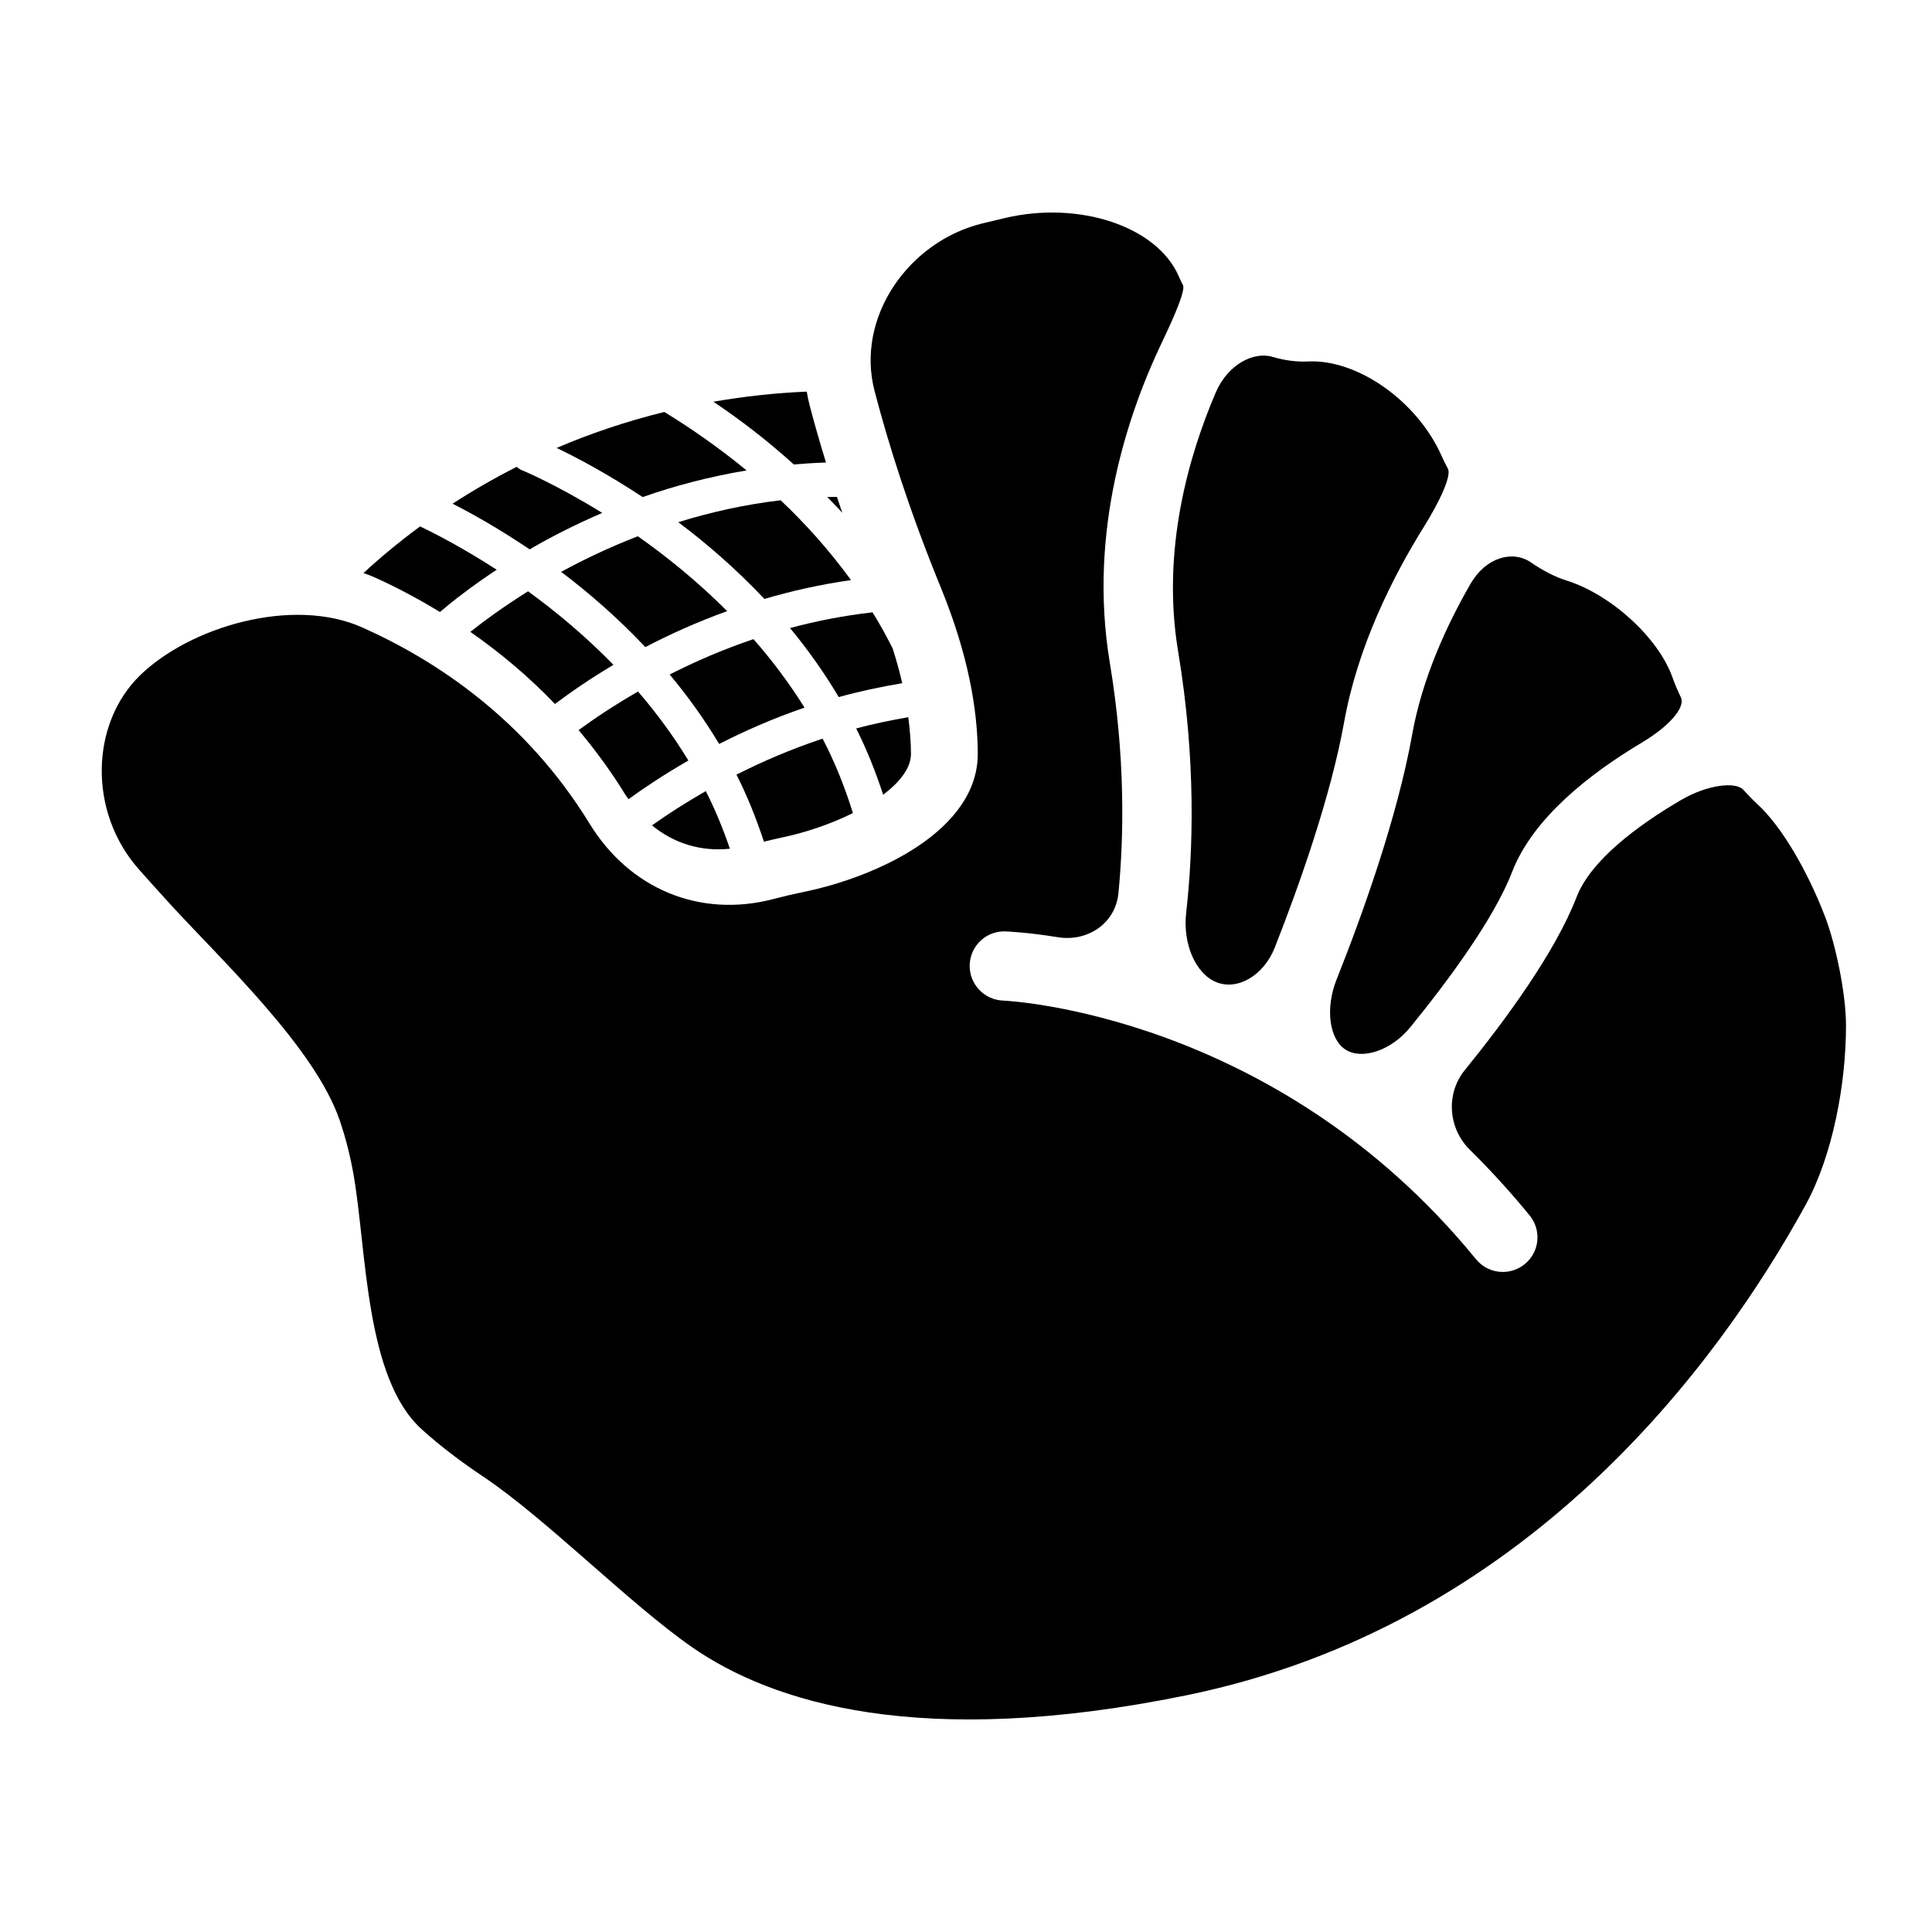 <?xml version="1.0" encoding="iso-8859-1"?>
<!-- Generator: Adobe Illustrator 17.1.0, SVG Export Plug-In . SVG Version: 6.00 Build 0)  -->
<!DOCTYPE svg PUBLIC "-//W3C//DTD SVG 1.1//EN" "http://www.w3.org/Graphics/SVG/1.1/DTD/svg11.dtd">
<svg version="1.1" id="Capa_1" xmlns="http://www.w3.org/2000/svg" xmlns:xlink="http://www.w3.org/1999/xlink" x="0px" y="0px"
	 viewBox="0 0 64 64" style="enable-background:new 0 0 64 64;" xml:space="preserve">
<g>
	<path d="M44.57,34.768c0.542,0.351,1.511,0.043,2.15-0.743c1.203-1.477,2.76-3.562,3.369-5.138
		c0.692-1.796,2.593-3.271,4.304-4.291c0.869-0.519,1.455-1.149,1.285-1.503c-0.109-0.228-0.203-0.448-0.275-0.653
		c-0.466-1.313-2.039-2.751-3.517-3.212c-0.376-0.117-0.774-0.324-1.175-0.599c-0.603-0.413-1.493-0.167-1.998,0.711
		c-0.793,1.377-1.6,3.132-1.931,4.982c-0.495,2.765-1.653,5.984-2.509,8.133C43.9,33.399,44.028,34.417,44.57,34.768z"/>
	<path d="M58.231,26.653c-0.157-0.146-0.317-0.31-0.479-0.488c-0.254-0.28-1.192-0.175-2.066,0.337
		c-1.473,0.862-2.996,2.013-3.458,3.211c-0.714,1.852-2.404,4.136-3.701,5.731c-0.641,0.787-0.557,1.934,0.165,2.645
		c0.672,0.662,1.333,1.384,1.979,2.174c0.194,0.238,0.284,0.537,0.254,0.842c-0.031,0.305-0.179,0.578-0.417,0.772
		c-0.205,0.166-0.462,0.258-0.724,0.258c-0.348,0-0.672-0.153-0.89-0.422c-6.65-8.153-15.572-8.564-15.661-8.567
		c-0.632-0.021-1.129-0.551-1.111-1.181c0.02-0.623,0.523-1.112,1.146-1.112c0.107,0.003,0.756,0.029,1.779,0.194
		c0.978,0.157,1.904-0.453,2.003-1.461c0.179-1.845,0.236-4.501-0.287-7.638c-0.729-4.379,0.623-8.297,1.726-10.604
		c0.438-0.915,0.787-1.741,0.698-1.902c-0.052-0.098-0.101-0.197-0.143-0.298c-0.719-1.646-3.299-2.506-5.764-1.919l-0.708,0.169
		c-2.464,0.586-4.239,3.111-3.6,5.562c0.457,1.75,1.148,3.953,2.195,6.51c0.908,2.22,1.217,4.044,1.223,5.495
		c0.011,2.534-3.303,4.083-5.786,4.59c-0.336,0.069-0.659,0.145-0.973,0.228c-2.45,0.644-4.774-0.333-6.1-2.494
		c-2.12-3.456-5.088-5.41-7.53-6.5c-2.313-1.033-5.714-0.018-7.361,1.586c-1.648,1.605-1.722,4.526-0.043,6.423
		c0.329,0.372,0.681,0.764,1.051,1.168c1.712,1.868,4.782,4.748,5.603,7.145c0.21,0.611,0.357,1.218,0.46,1.801
		c0.438,2.495,0.376,6.73,2.252,8.433c0.628,0.57,1.332,1.097,2.03,1.564c2.107,1.409,4.856,4.219,6.938,5.664
		c2.652,1.838,7.544,3.388,16.341,1.596c11.282-2.298,17.64-10.974,20.537-16.242c0.903-1.645,1.346-4.026,1.342-5.968
		c-0.001-1.014-0.33-2.635-0.691-3.582C59.881,28.855,59.021,27.382,58.231,26.653z"/>
	<path d="M40.291,32.535c0.696,0.284,1.569-0.209,1.94-1.152c0.807-2.052,1.852-4.996,2.295-7.462
		c0.452-2.523,1.623-4.835,2.643-6.471c0.537-0.86,0.918-1.698,0.795-1.924c-0.075-0.139-0.145-0.278-0.206-0.417
		c-0.802-1.815-2.788-3.219-4.435-3.135c-0.381,0.019-0.775-0.037-1.166-0.152c-0.625-0.186-1.481,0.244-1.882,1.176
		c-0.89,2.076-1.809,5.219-1.249,8.574c0.604,3.627,0.496,6.65,0.267,8.671C39.178,31.249,39.595,32.251,40.291,32.535z"/>
	<path d="M30.177,24.969c-0.001-0.39-0.035-0.795-0.089-1.21c-0.595,0.102-1.172,0.223-1.726,0.372
		c0.347,0.688,0.641,1.425,0.894,2.195C29.815,25.903,30.179,25.436,30.177,24.969z"/>
	<path d="M18.44,14.839c0.65,0.311,1.667,0.846,2.849,1.627c1.052-0.371,2.205-0.675,3.443-0.883
		c-0.969-0.794-1.908-1.438-2.726-1.936C20.71,13.967,19.518,14.375,18.44,14.839z"/>
	<path d="M22.468,17.298c0.939,0.703,1.915,1.549,2.854,2.543c0.898-0.265,1.854-0.48,2.869-0.625
		c-0.722-0.992-1.516-1.874-2.331-2.644C24.647,16.715,23.517,16.973,22.468,17.298z"/>
	<path d="M21.378,21.436c0.805-0.422,1.713-0.831,2.711-1.192c-0.988-0.987-2.012-1.815-2.961-2.48
		c-0.938,0.365-1.79,0.77-2.539,1.18C19.508,19.637,20.462,20.466,21.378,21.436z"/>
	<path d="M20.821,26.473c0.535-0.388,1.198-0.829,1.983-1.28c-0.507-0.83-1.068-1.591-1.669-2.285
		c-0.792,0.457-1.453,0.899-1.968,1.277c0.567,0.675,1.087,1.388,1.549,2.141C20.749,26.379,20.788,26.423,20.821,26.473z"/>
	<path d="M20.322,22.023c-0.938-0.959-1.911-1.77-2.83-2.435c-0.825,0.517-1.473,0.993-1.911,1.344
		c1.019,0.71,1.959,1.507,2.803,2.389C18.894,22.937,19.539,22.489,20.322,22.023z"/>
	<path d="M17.115,15.464c-0.774,0.395-1.485,0.807-2.122,1.222c0.671,0.341,1.558,0.842,2.552,1.512
		c0.705-0.41,1.511-0.823,2.405-1.207c-1.524-0.943-2.645-1.41-2.676-1.422C17.213,15.544,17.162,15.506,17.115,15.464z"/>
	<path d="M27.403,16.463c0.167,0.174,0.336,0.342,0.499,0.525c-0.06-0.176-0.12-0.352-0.178-0.528
		C27.617,16.462,27.51,16.46,27.403,16.463z"/>
	<path d="M24.179,28.115c-0.229-0.665-0.491-1.307-0.799-1.909c-0.694,0.398-1.295,0.789-1.782,1.135
		C22.322,27.938,23.217,28.216,24.179,28.115z"/>
	<path d="M24.959,21.172c-1.023,0.346-1.947,0.751-2.776,1.172c0.587,0.702,1.14,1.467,1.64,2.301
		c0.844-0.43,1.783-0.847,2.828-1.204C26.136,22.616,25.565,21.86,24.959,21.172z"/>
	<path d="M12.041,18.984c0.111,0.042,0.224,0.077,0.33,0.125c0.768,0.343,1.499,0.737,2.202,1.164c0.392-0.333,1.023-0.834,1.88-1.4
		c-1.079-0.698-1.985-1.171-2.537-1.435C13.166,17.991,12.535,18.524,12.041,18.984z"/>
	<path d="M25.857,27.753c0.826-0.169,1.671-0.459,2.397-0.819c-0.271-0.872-0.604-1.701-1.005-2.466
		c-1.052,0.351-2.004,0.763-2.852,1.193c0.353,0.695,0.651,1.442,0.91,2.221C25.491,27.838,25.668,27.792,25.857,27.753z"/>
	<path d="M27.362,15.322c-0.196-0.64-0.381-1.276-0.544-1.902c-0.039-0.148-0.066-0.297-0.093-0.447
		c-1.087,0.045-2.114,0.166-3.093,0.334c0.845,0.567,1.754,1.256,2.665,2.079C26.646,15.356,27,15.333,27.362,15.322z"/>
	<path d="M28.904,20.284c-0.959,0.11-1.873,0.289-2.733,0.521c0.578,0.698,1.122,1.46,1.614,2.287
		c0.666-0.186,1.372-0.337,2.102-0.46c-0.086-0.375-0.19-0.759-0.316-1.15C29.364,21.067,29.142,20.669,28.904,20.284z"/>
</g>
</svg>
